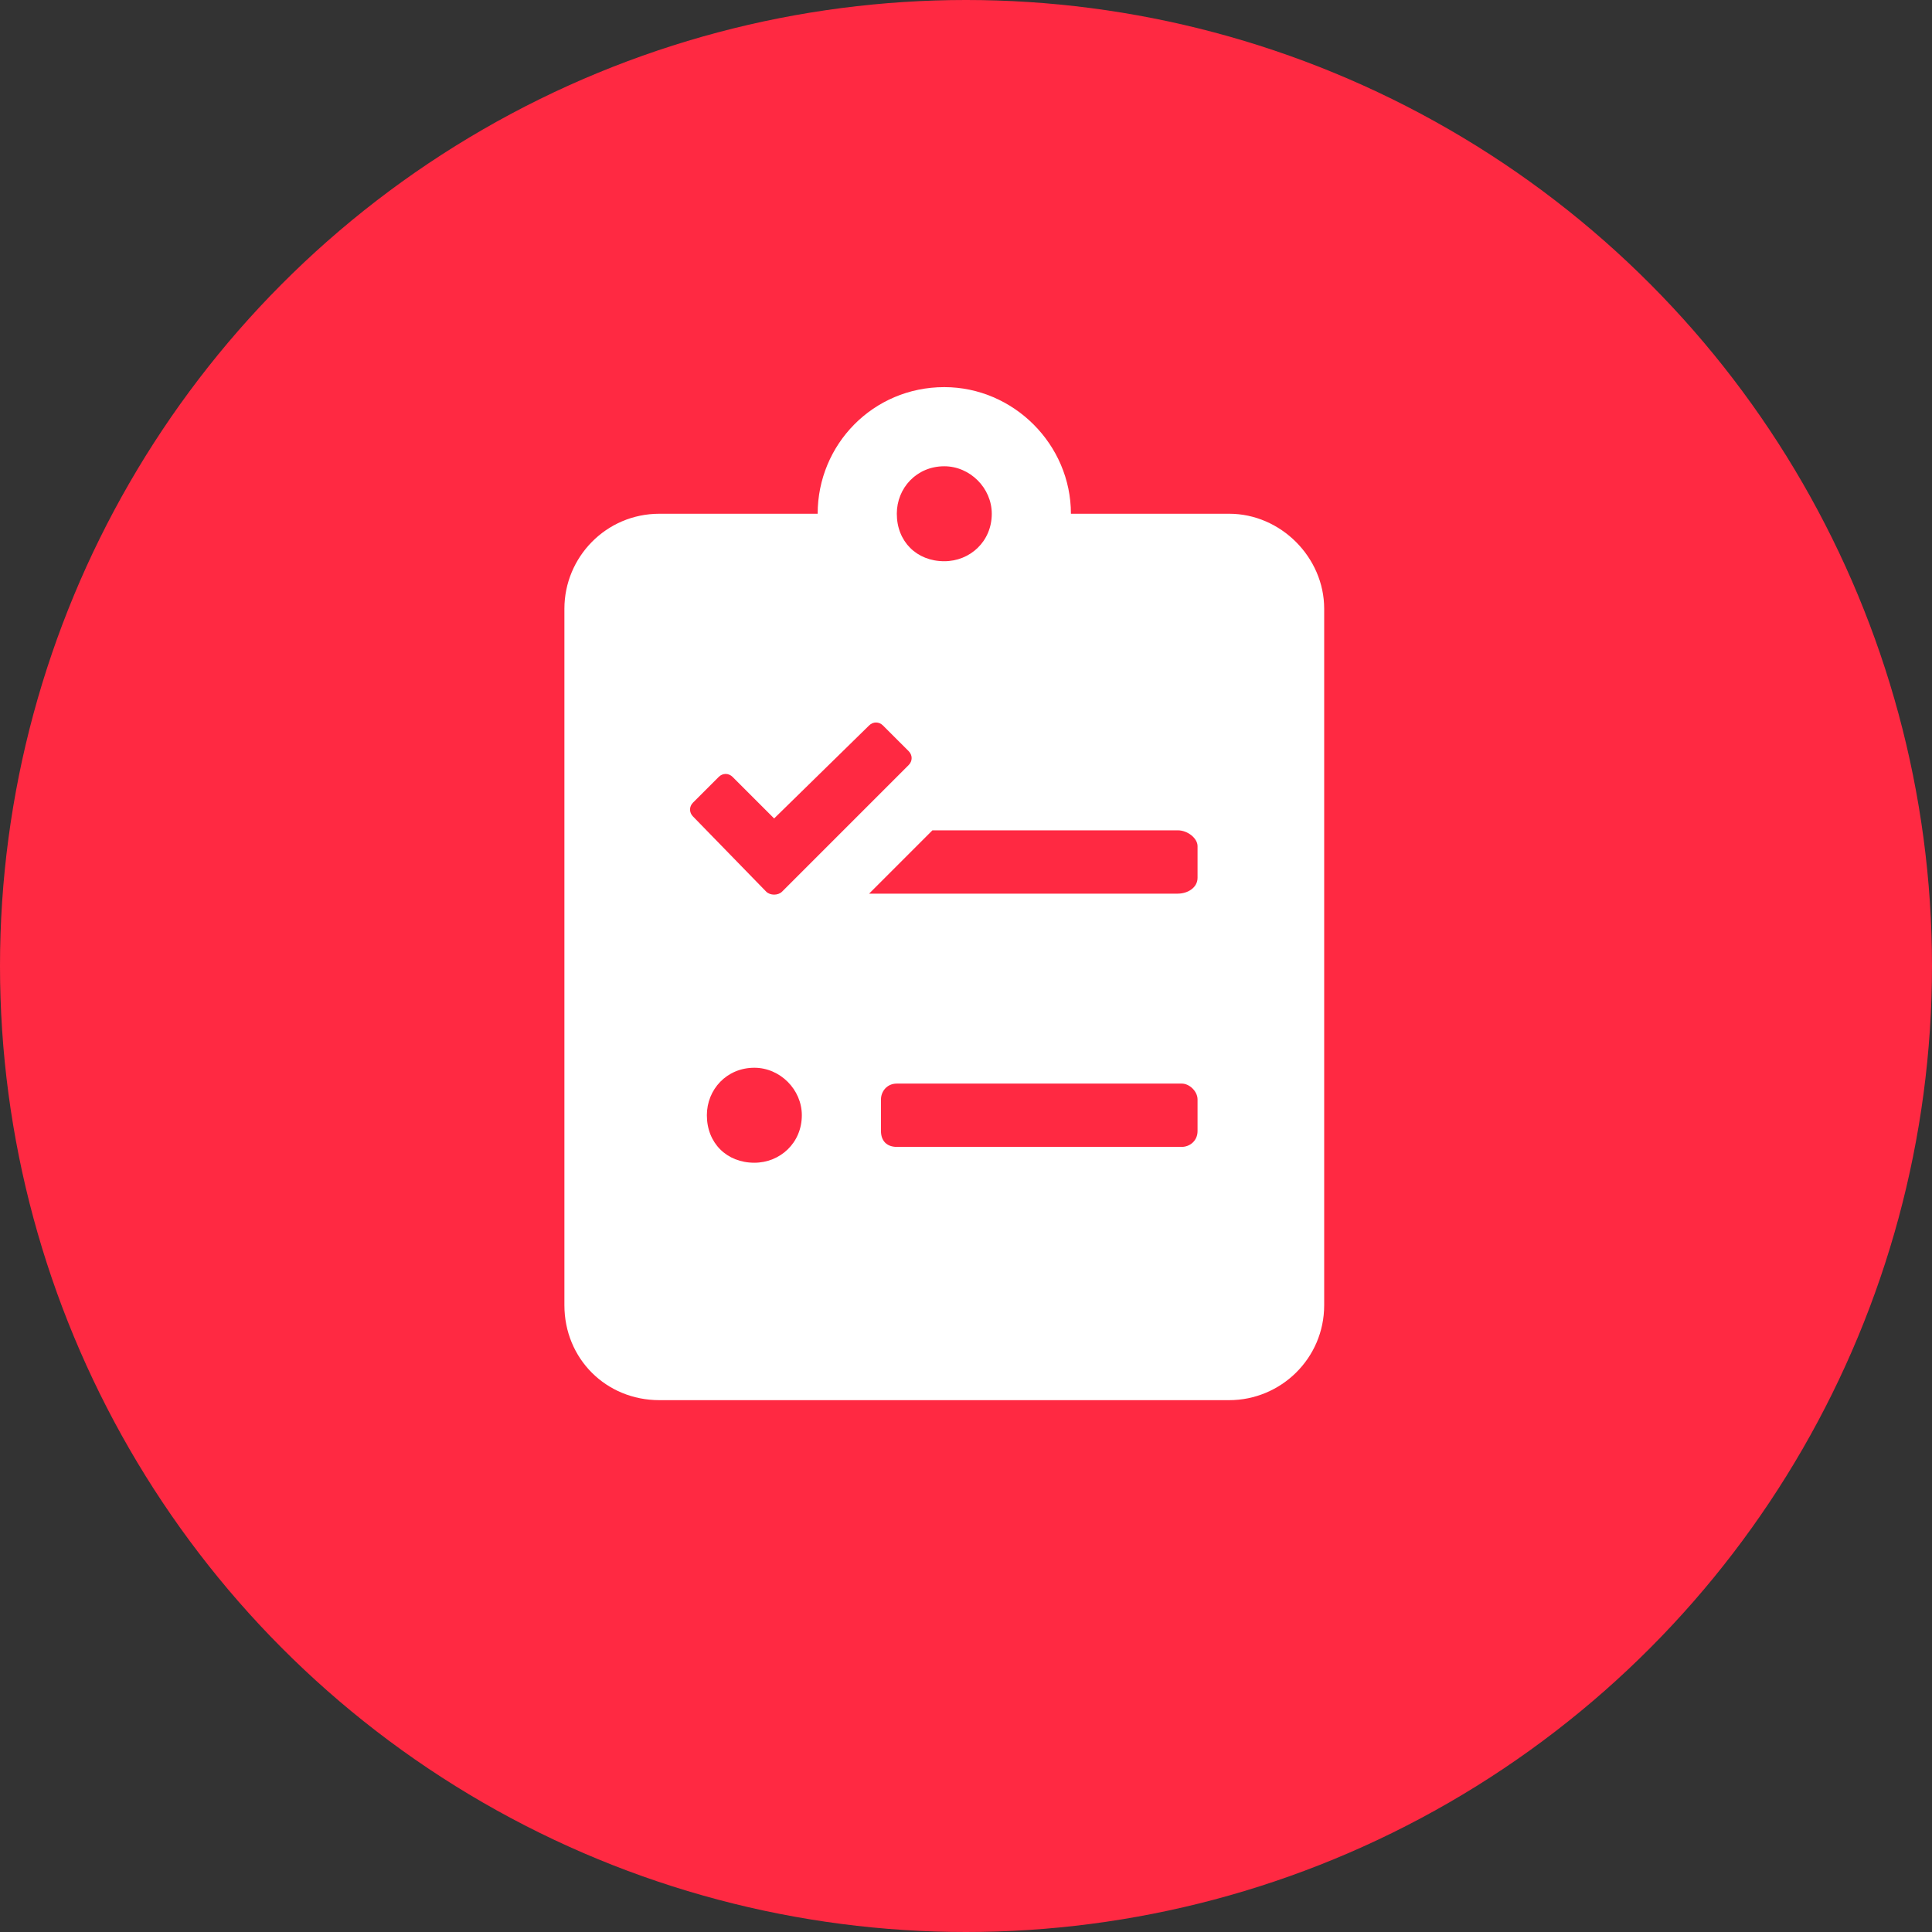 <svg width="267" height="267" viewBox="0 0 267 267" fill="none" xmlns="http://www.w3.org/2000/svg">
<rect x="0" y="0" width="267" height="267" fill="#333333" stroke="none"/>
<circle cx="133.5" cy="133.5" r="133.5" fill="#FF2942"/>
<path d="M169.875 71H148C148 61.43 140.07 53.5 130.5 53.5C120.656 53.5 113 61.43 113 71H91.125C83.742 71 78 77.016 78 84.125V180.375C78 187.758 83.742 193.5 91.125 193.5H169.875C176.984 193.5 183 187.758 183 180.375V84.125C183 77.016 176.984 71 169.875 71ZM130.5 64.438C134.055 64.438 137.062 67.445 137.062 71C137.062 74.828 134.055 77.562 130.5 77.562C126.672 77.562 123.938 74.828 123.938 71C123.938 67.445 126.672 64.438 130.5 64.438ZM95.773 110.922L99.328 107.367C99.875 106.82 100.695 106.82 101.242 107.367L106.984 113.109L120.109 100.258C120.656 99.711 121.477 99.711 122.023 100.258L125.578 103.812C126.125 104.359 126.125 105.18 125.578 105.727L108.078 123.227C107.531 123.773 106.438 123.773 105.891 123.227L95.773 112.836C95.227 112.289 95.227 111.469 95.773 110.922ZM104.25 160.688C100.422 160.688 97.688 157.953 97.688 154.125C97.688 150.57 100.422 147.562 104.25 147.562C107.805 147.562 110.812 150.57 110.812 154.125C110.812 157.953 107.805 160.688 104.25 160.688ZM165.5 156.312C165.5 157.68 164.406 158.5 163.312 158.5H123.938C122.57 158.5 121.75 157.68 121.75 156.312V151.938C121.75 150.844 122.57 149.75 123.938 149.75H163.312C164.406 149.75 165.5 150.844 165.5 151.938V156.312ZM165.5 121.312C165.5 122.68 164.133 123.5 162.766 123.5H120.109L128.859 114.75H162.766C164.133 114.75 165.5 115.844 165.5 116.938V121.312Z" fill="white"/>
</svg>
